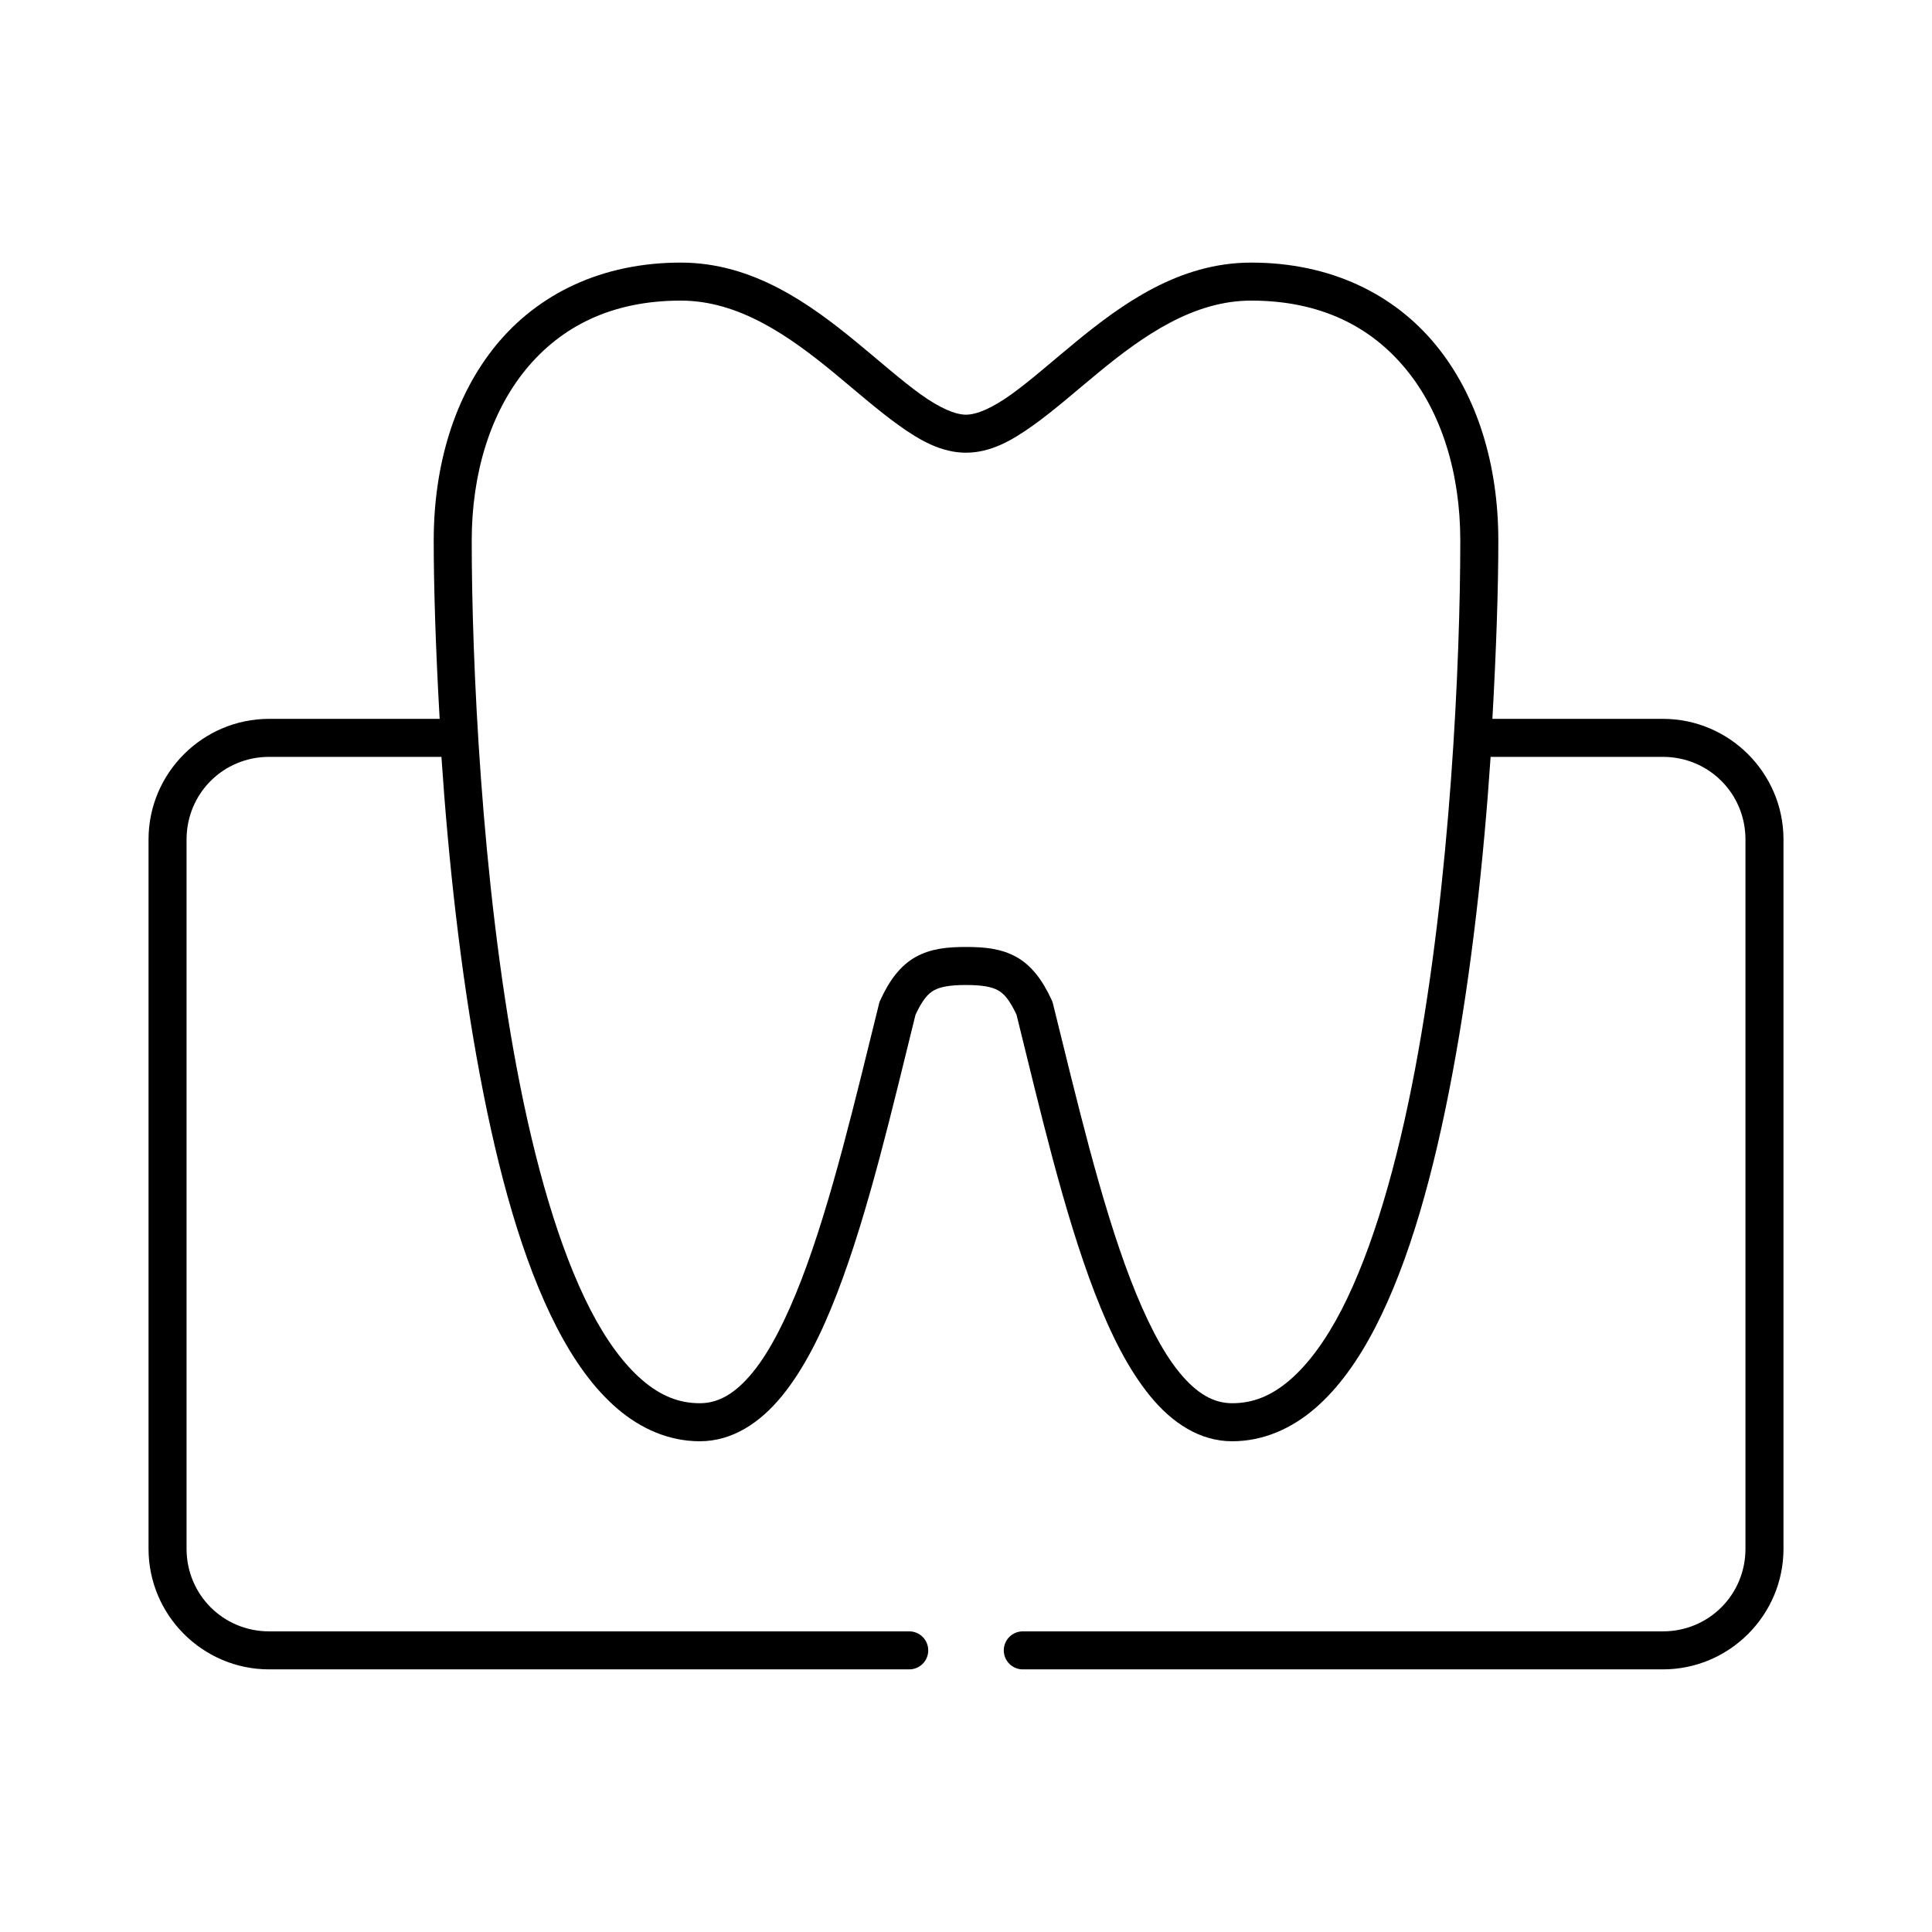 <?xml version="1.0" encoding="UTF-8"?>
<!-- Uploaded to: SVG Repo, www.svgrepo.com, Generator: SVG Repo Mixer Tools -->
<svg fill="#000000" width="800px" height="800px" version="1.1" viewBox="144 144 512 512" xmlns="http://www.w3.org/2000/svg">
 <path d="m324.43 213.59c-21.074 0-37.887 8.359-48.961 21.883-11.078 13.523-16.531 31.902-16.531 51.797 0 12.473 0.531 28.891 1.574 47.234h-45.188c-17.602 0-31.961 14.359-31.961 31.961v187.98c0 17.602 14.359 31.957 31.961 31.957h169.56c1.352 0.02 2.648-0.5 3.609-1.449 0.961-0.945 1.5-2.238 1.5-3.586 0-1.352-0.539-2.641-1.5-3.59-0.961-0.945-2.258-1.469-3.609-1.449h-169.56c-12.168 0-21.883-9.715-21.883-21.883v-187.98c0-12.172 9.715-21.887 21.883-21.887h45.66c1.805 26.832 4.996 56.777 10.23 84.547 4.801 25.465 11.195 48.934 20.312 66.598 4.555 8.832 9.805 16.207 16.059 21.57 6.25 5.363 13.715 8.656 21.883 8.656 8.609 0 15.953-4.906 21.727-11.965 5.773-7.059 10.453-16.375 14.641-27.234 8.309-21.547 14.602-48.871 20.785-73.84 1.812-3.871 3.254-5.543 4.879-6.457 1.672-0.938 4.231-1.418 8.504-1.418 4.269 0 6.832 0.48 8.5 1.418 1.625 0.914 3.066 2.586 4.883 6.457 6.18 24.969 12.473 52.293 20.781 73.84 4.188 10.859 8.867 20.176 14.641 27.234 5.773 7.059 13.117 11.965 21.727 11.965 8.168 0 15.633-3.293 21.887-8.656 6.25-5.363 11.5-12.738 16.059-21.57 9.113-17.664 15.508-41.133 20.309-66.598 5.234-27.77 8.426-57.715 10.234-84.547h45.656c12.172 0 21.883 9.715 21.883 21.887v187.98c0 12.168-9.711 21.883-21.883 21.883h-169.56c-1.348-0.02-2.648 0.504-3.609 1.449-0.961 0.949-1.5 2.238-1.5 3.59 0 1.348 0.539 2.641 1.5 3.586 0.961 0.949 2.262 1.469 3.609 1.449h169.56c17.602 0 31.961-14.355 31.961-31.957v-187.98c0-17.602-14.359-31.961-31.961-31.961h-45.184c1.039-18.344 1.574-34.762 1.574-47.234 0-19.895-5.457-38.273-16.531-51.797-11.078-13.523-27.891-21.883-48.965-21.883-19.164 0-34.312 11.012-46.762 21.254-6.223 5.121-11.91 10.164-16.844 13.695-4.938 3.535-9.066 5.356-11.965 5.356-2.902 0-7.031-1.82-11.969-5.356-4.934-3.531-10.621-8.574-16.844-13.695-12.445-10.242-27.594-21.254-46.762-21.254zm0 10.074c15.23 0 28.422 9.141 40.465 19.051 6.019 4.957 11.695 9.988 17.316 14.012 5.625 4.027 11.293 7.242 17.793 7.242s12.168-3.215 17.789-7.242c5.625-4.023 11.297-9.055 17.32-14.012 12.039-9.91 25.23-19.051 40.461-19.051 18.465 0 31.824 6.953 41.09 18.266 9.27 11.312 14.328 27.297 14.328 45.34 0 31.777-2.566 90.098-11.965 139.96-4.699 24.934-11.199 47.793-19.523 63.922-4.16 8.066-8.848 14.418-13.695 18.578-4.852 4.16-9.691 6.141-15.273 6.141-4.914 0-9.371-2.516-14.012-8.188s-8.934-14.246-12.91-24.559c-7.953-20.629-14.363-48.117-20.625-73.367-0.082-0.273-0.188-0.535-0.312-0.789-2.367-5.156-5.266-9.078-9.289-11.336-4.027-2.258-8.469-2.676-13.383-2.676-4.918 0-9.359 0.418-13.383 2.676-4.023 2.258-6.926 6.18-9.289 11.336-0.129 0.254-0.234 0.516-0.316 0.789-6.258 25.25-12.672 52.738-20.625 73.367-3.977 10.312-8.27 18.887-12.91 24.559-4.641 5.672-9.098 8.188-14.012 8.188-5.582 0-10.422-1.98-15.27-6.141-4.852-4.16-9.539-10.512-13.699-18.578-8.324-16.129-14.824-38.988-19.523-63.922-9.398-49.867-11.965-108.19-11.965-139.96 0-18.043 5.062-34.027 14.328-45.34 9.266-11.312 22.625-18.266 41.09-18.266z"/>
</svg>